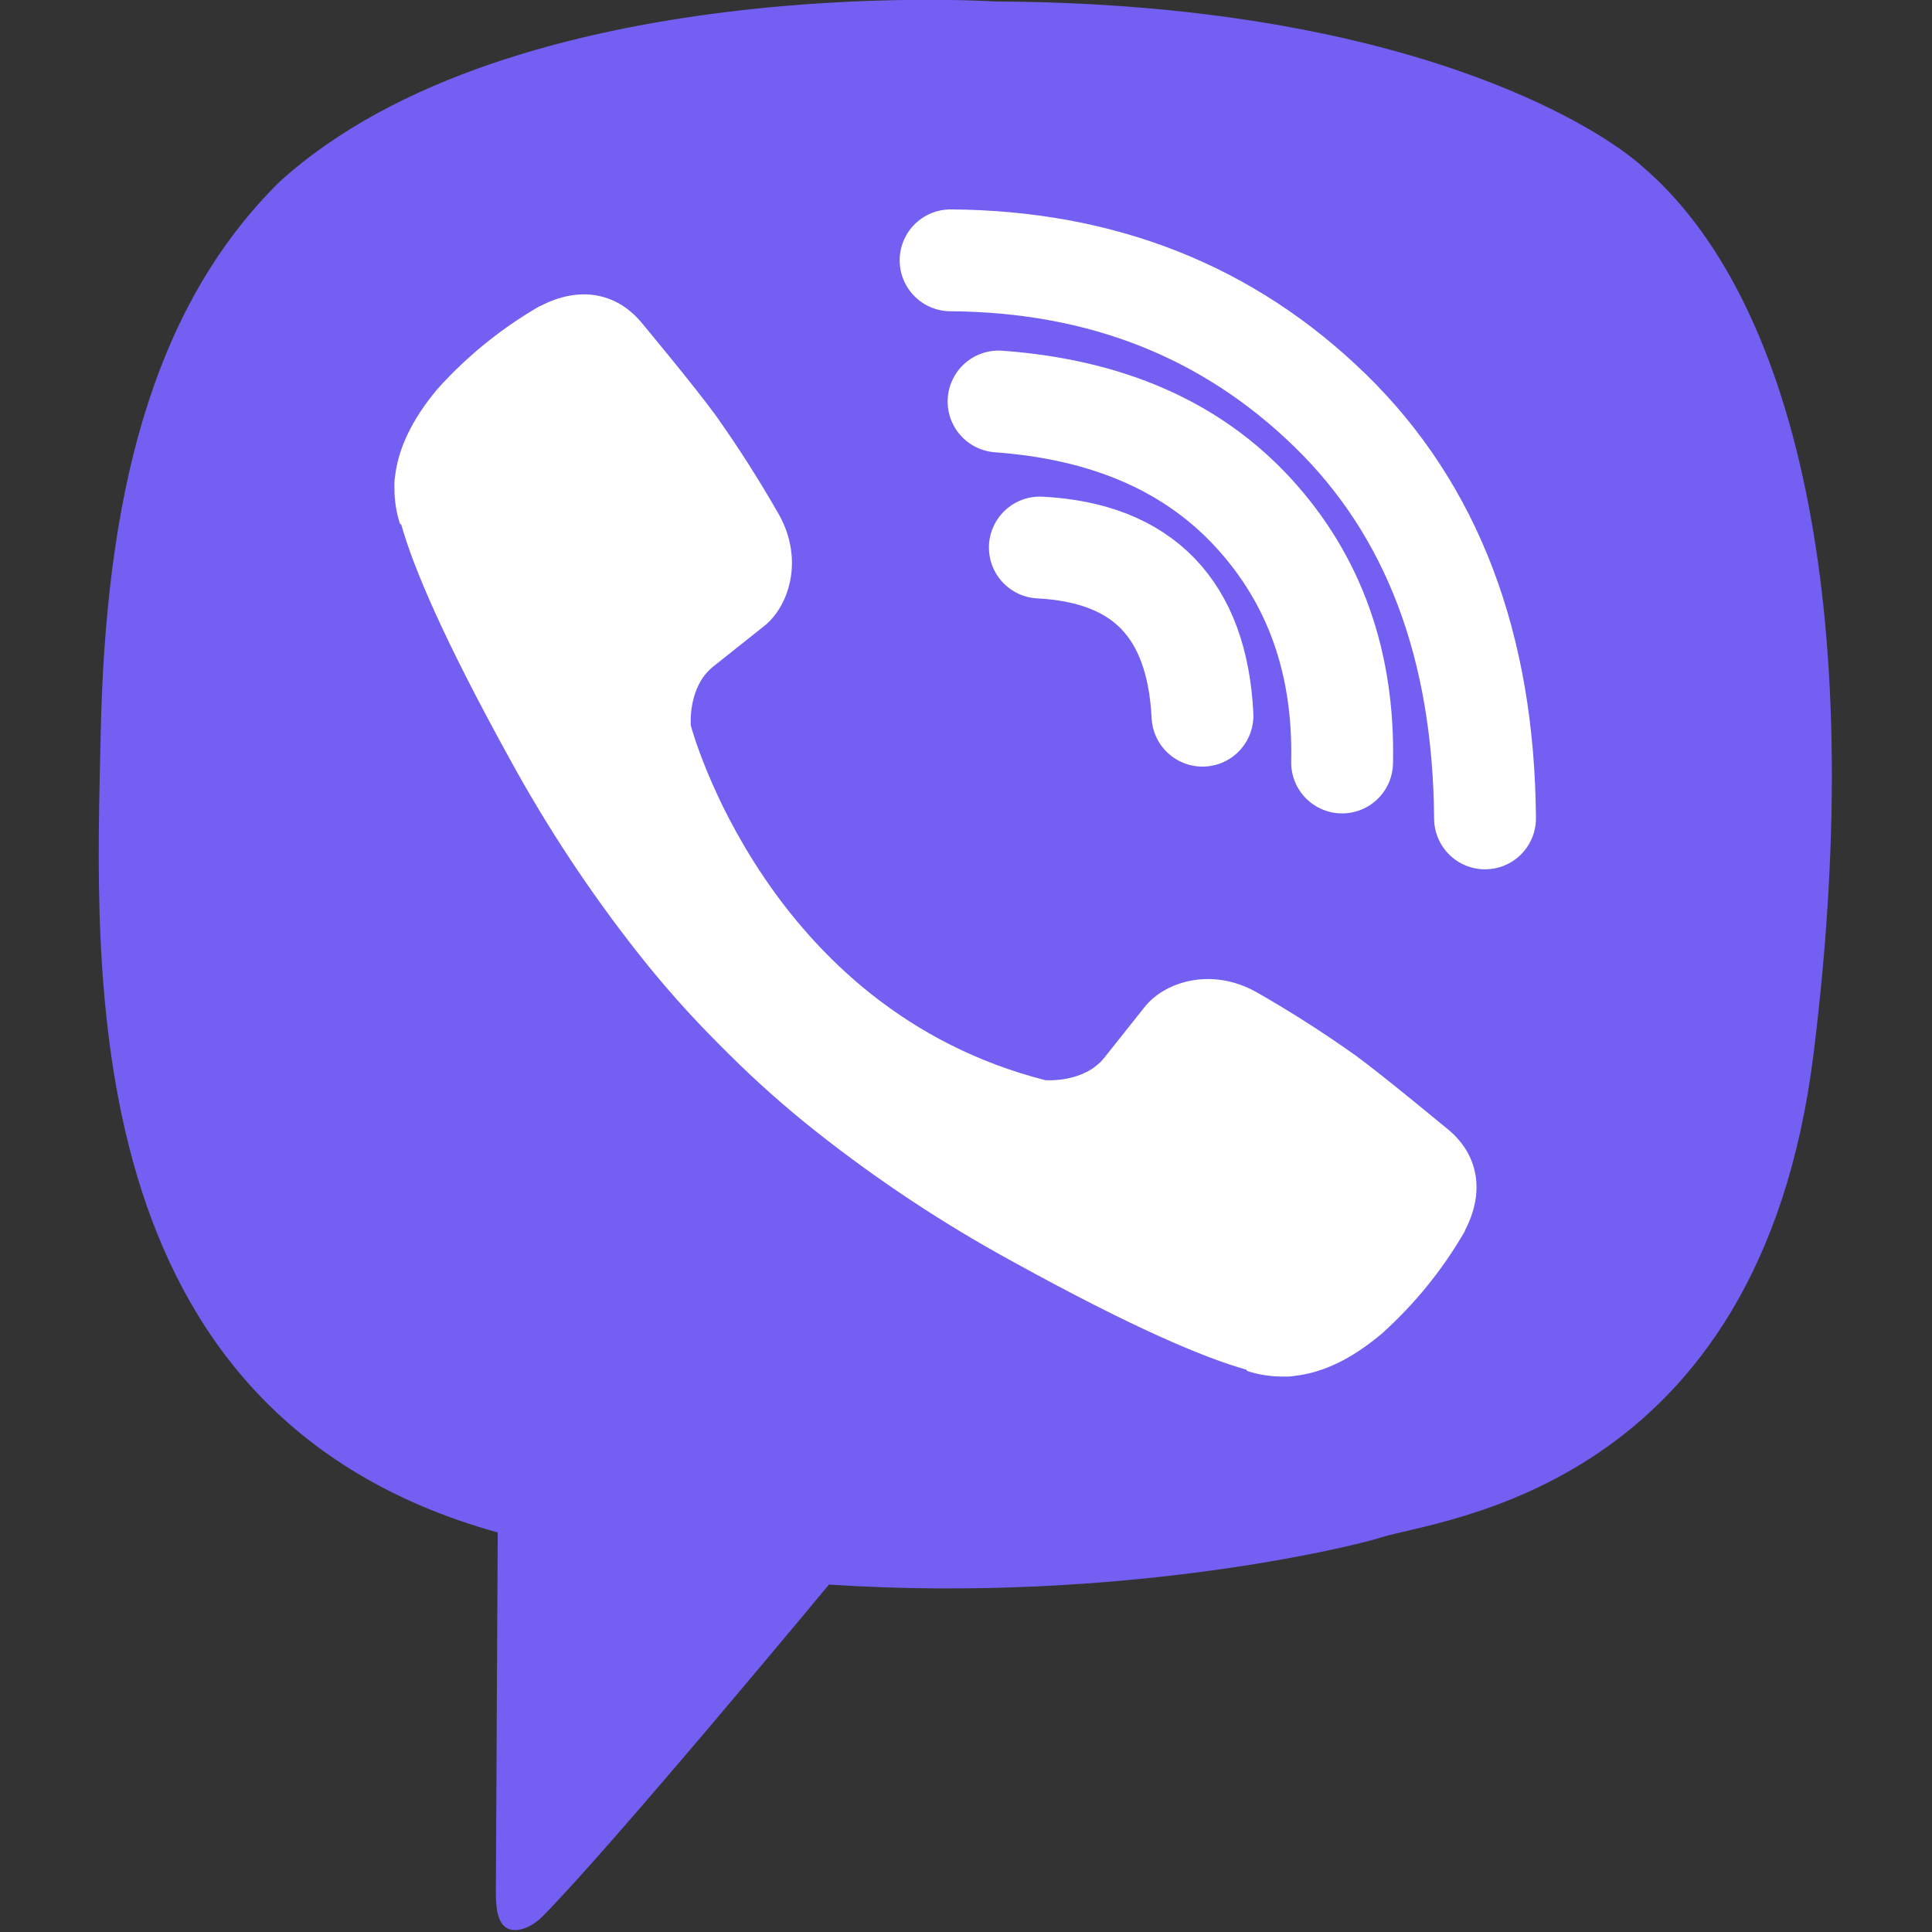 <svg width="256" height="256" viewBox="0 0 256 256" fill="none" xmlns="http://www.w3.org/2000/svg">
<rect x="0" y="0" width="256" height="256" fill="#333333" stroke="none"/>
<g clip-path="url(#clip0_5_7)">
<path d="M217.682 22.116C211.694 16.675 185.846 0.434 131.912 0.199C131.912 0.199 68.047 -3.998 37.045 24.083C19.79 41.12 13.977 66.455 13.34 97.372C12.702 128.288 9.4 187.35 65.951 203.061C65.951 203.061 65.729 246.908 65.703 250.762C65.703 253.457 66.131 255.3 67.671 255.681C68.779 255.951 70.438 255.377 71.85 253.97C80.892 244.889 109.841 209.965 109.841 209.965C148.684 212.501 179.588 204.832 182.911 203.745C190.748 201.226 233.132 197.586 240.305 139.645C247.718 79.92 237.58 39.153 217.682 22.116V22.116Z" fill="#7360F2"/>
<path d="M159.335 94.831C158.633 80.69 151.45 73.263 137.785 72.55" stroke="white" stroke-width="13.494" stroke-linecap="round" stroke-linejoin="round"/>
<path d="M177.834 101.033C178.119 87.859 174.217 76.852 166.127 68.012C158 59.141 146.751 54.256 132.315 53.2" stroke="white" stroke-width="13.494" stroke-linecap="round" stroke-linejoin="round"/>
<path d="M196.774 108.442C196.6 85.581 189.769 67.576 176.282 54.427C162.794 41.278 146.019 34.634 125.958 34.495" stroke="white" stroke-width="13.494" stroke-linecap="round" stroke-linejoin="round"/>
<path d="M138.5 143.127C138.5 143.127 143.568 143.554 146.297 140.192L151.618 133.498C154.185 130.179 160.378 128.062 166.444 131.441C170.989 134.033 175.401 136.851 179.665 139.884C183.69 142.844 191.932 149.722 191.958 149.722C195.885 153.037 196.791 157.905 194.118 163.038C194.118 163.068 194.097 163.119 194.097 163.145C191.152 168.249 187.414 172.852 183.023 176.781C182.971 176.807 182.971 176.832 182.924 176.858C179.109 180.046 175.36 181.858 171.679 182.294C171.137 182.389 170.586 182.424 170.037 182.397C168.413 182.413 166.798 182.164 165.254 181.661L165.135 181.486C159.463 179.886 149.993 175.883 134.222 167.183C125.096 162.207 116.408 156.468 108.25 150.026C104.161 146.799 100.261 143.34 96.569 139.666L96.175 139.273L95.782 138.879L95.388 138.486C95.255 138.357 95.127 138.225 94.995 138.092C91.321 134.4 87.862 130.5 84.635 126.411C78.194 118.254 72.455 109.567 67.478 100.443C58.778 84.668 54.775 75.207 53.175 69.526L52.999 69.406C52.498 67.862 52.251 66.247 52.268 64.624C52.238 64.075 52.271 63.524 52.366 62.982C52.825 59.306 54.641 55.555 57.811 51.728C57.837 51.681 57.863 51.681 57.888 51.63C61.816 47.238 66.419 43.501 71.525 40.56C71.55 40.56 71.602 40.534 71.632 40.534C76.764 37.861 81.632 38.768 84.943 42.673C84.968 42.699 91.834 50.941 94.781 54.966C97.814 59.234 100.632 63.651 103.224 68.2C106.603 74.261 104.486 80.468 101.167 83.025L94.473 88.347C91.094 91.076 91.538 96.144 91.538 96.144C91.538 96.144 101.453 133.669 138.5 143.127V143.127Z" fill="white"/>
</g>
<defs>
<clipPath id="clip0_5_7">
<rect width="256" height="256" fill="white"/>
</clipPath>
</defs>
</svg>
